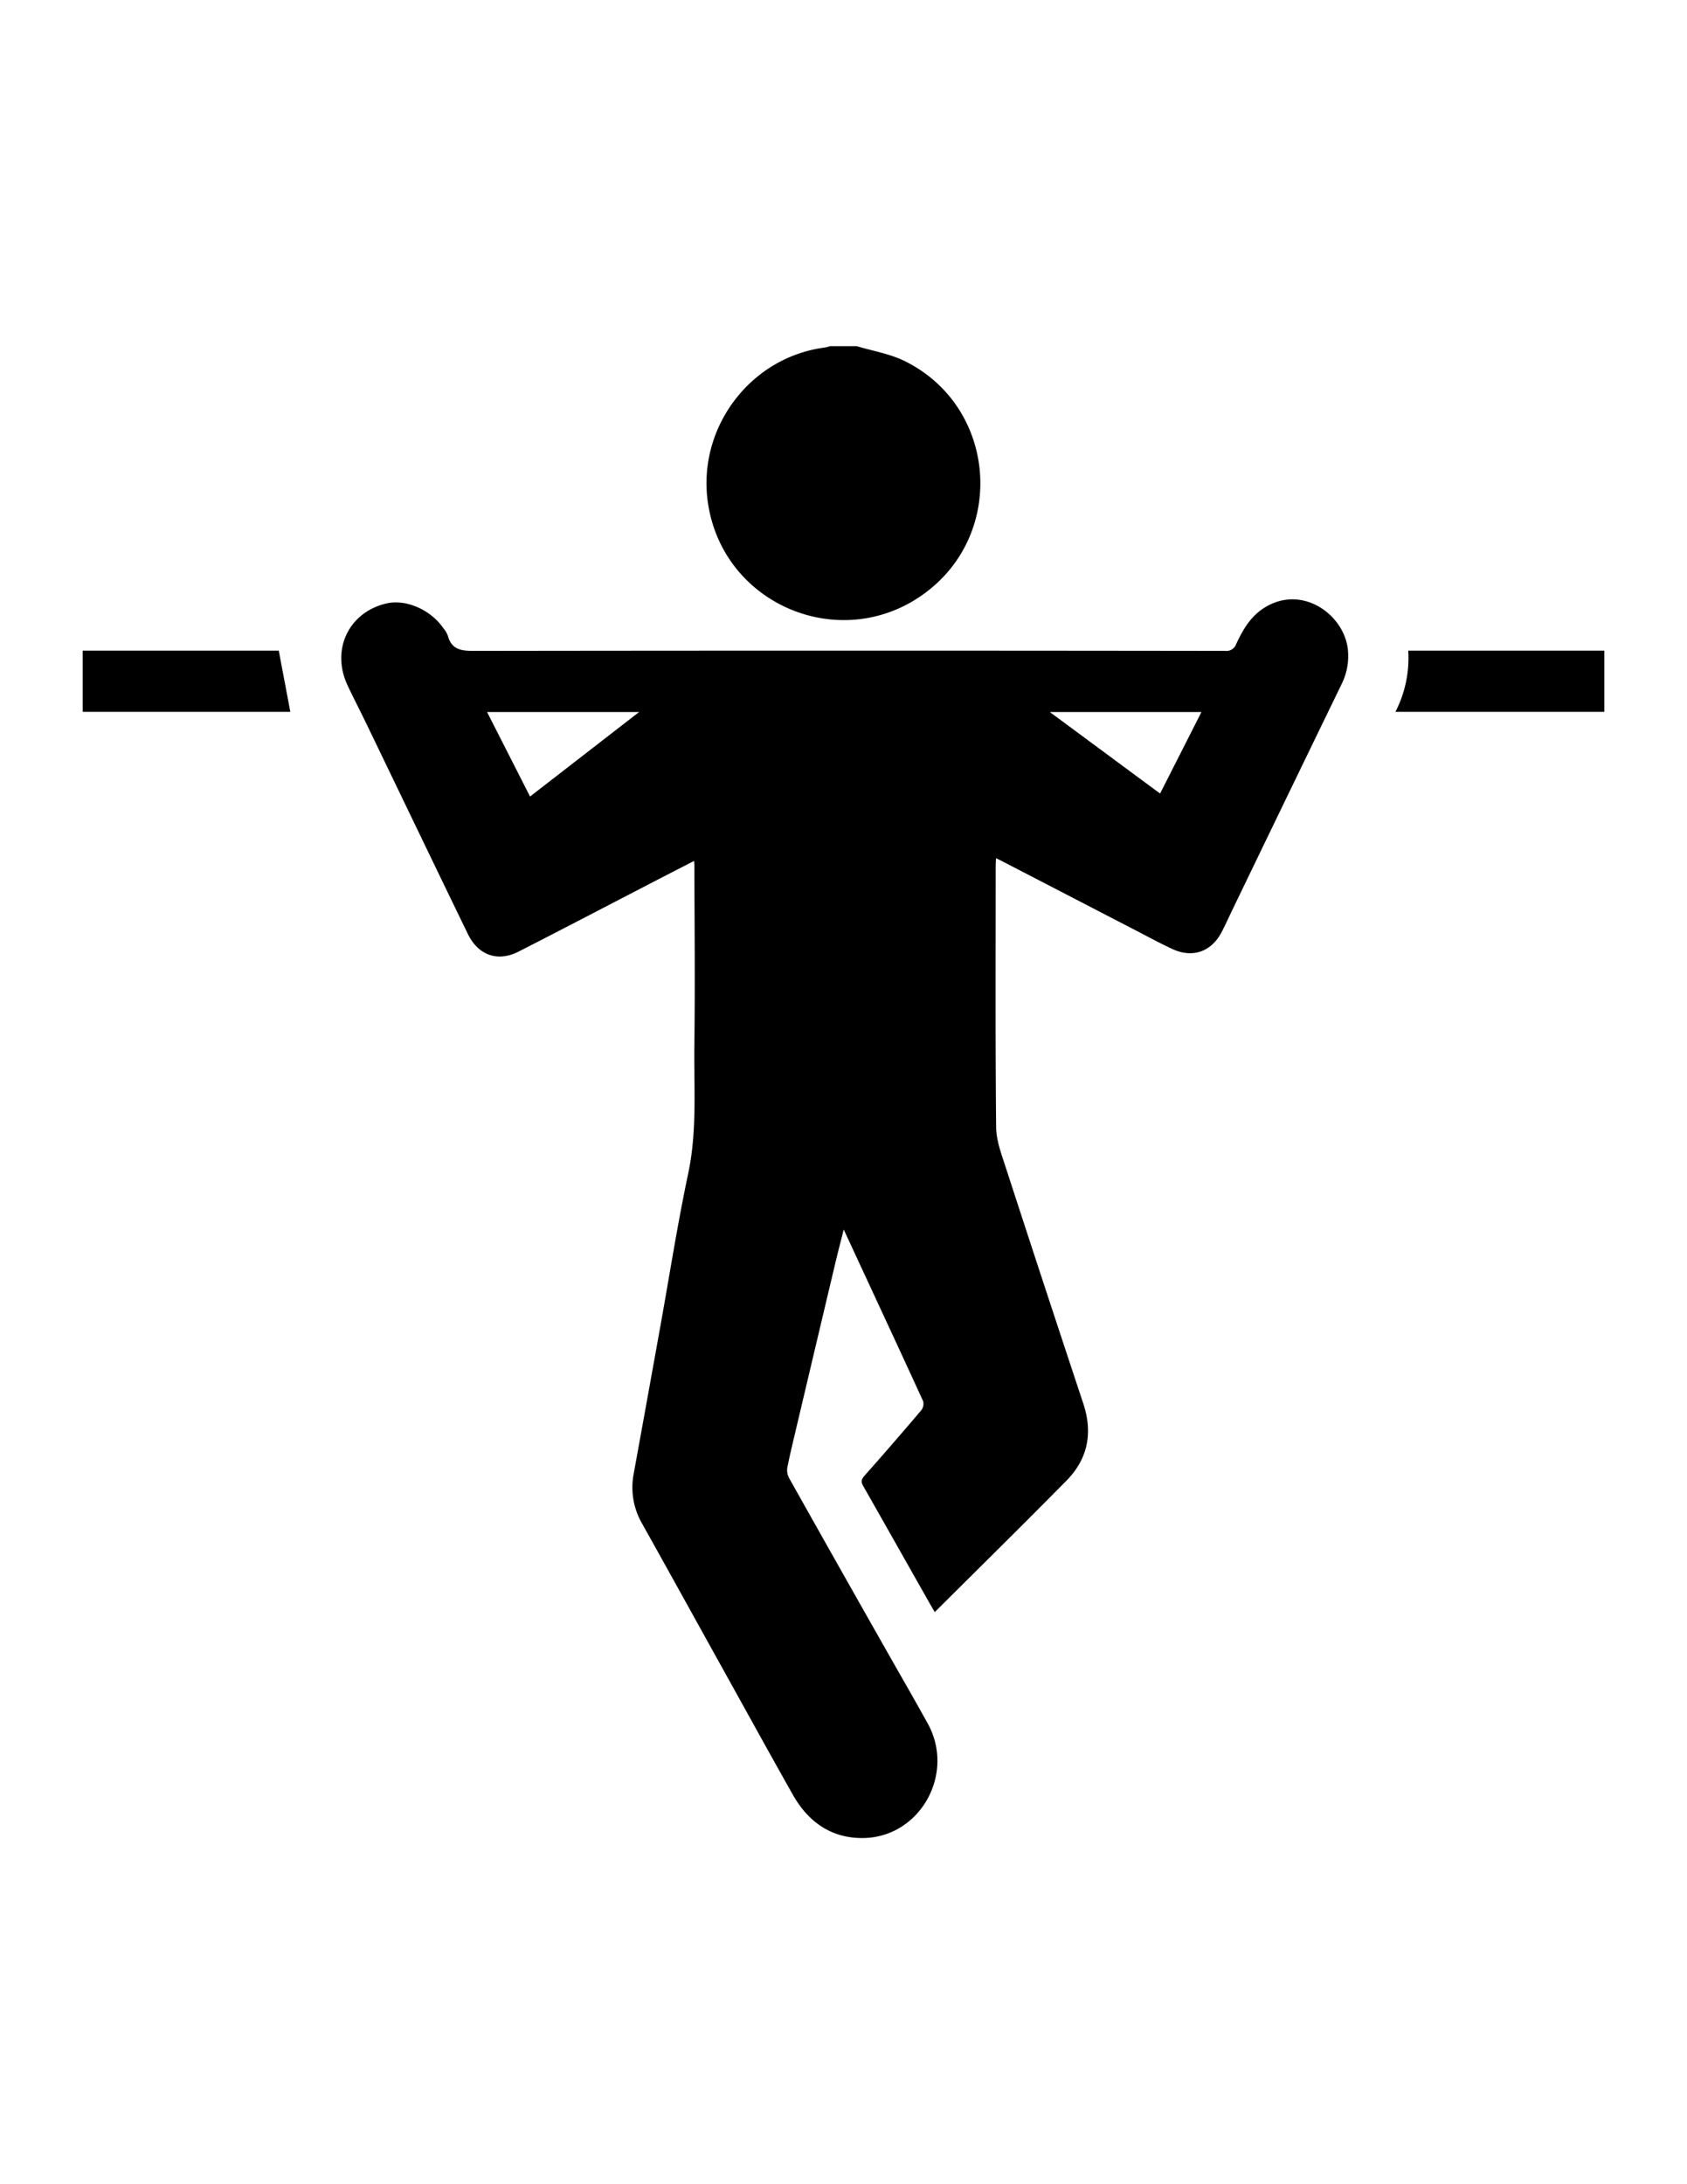 <?xml version="1.0" encoding="UTF-8"?> <svg xmlns="http://www.w3.org/2000/svg" id="Layer_1" data-name="Layer 1" viewBox="0 0 612 792"><path d="M310.8,125.52c5.79,1.74,11.94,2.74,17.3,5.36,33.24,16.29,37.2,62.19,7.46,84.17-30,22.17-72.77,4.71-78.65-32.1-4.37-27.34,15-53.39,42.28-56.93a16,16,0,0,0,2-.5Z"></path><path d="M30,235.92h71.13l4.19,22.2H30Z"></path><path d="M582,258.12H506.23a42.85,42.85,0,0,0,4.65-22.2H582Z"></path><path d="M361.33,311.19c-.05,1.14-.12,2-.12,2.86,0,31.49-.15,63,.16,94.47,0,4.82,1.84,9.72,3.36,14.41q14,43.05,28.26,86c3.5,10.56,1.71,20-6.05,27.91-15.72,15.94-31.69,31.64-47.83,47.71-1-1.67-1.94-3.33-2.89-5-7.67-13.53-15.31-27.09-23-40.59-.89-1.55-.85-2.45.38-3.83Q324,523.4,334.19,511.4a3.87,3.87,0,0,0,.71-3.3c-9.42-20.56-19-41.07-28.82-62.27-1.06,4.22-2,7.79-2.86,11.39q-7.11,29.94-14.19,59.91c-1.16,5-2.39,9.89-3.38,14.87a6.08,6.08,0,0,0,.55,3.83q17.28,30.79,34.71,61.49c5.21,9.2,10.51,18.35,15.63,27.59,10.12,18.25-2.7,41.28-23.37,41.57-11.52.16-19.94-5.81-25.51-15.63C279,635.5,270.47,620,261.9,604.58c-9.64-17.35-19.23-34.73-28.93-52.05a26.24,26.24,0,0,1-3.08-18.15q4.85-26.65,9.64-53.3c3.34-18.55,6.24-37.18,10.14-55.61,3.3-15.59,2-31.25,2.23-46.88.27-21.49.06-43,0-64.48,0-.49,0-1-.11-1.93-5.25,2.7-10.27,5.27-15.27,7.86-16.12,8.34-32.2,16.76-48.37,25-7.59,3.87-14.66,1.38-18.44-6.41-12.37-25.47-24.62-51-36.94-76.5-2.21-4.58-4.57-9.09-6.72-13.7-6-12.9.47-26.42,14.1-29.61,7-1.65,15.93,2.16,20.58,8.83a9.86,9.86,0,0,1,1.71,2.79c1.33,5.05,4.77,5.58,9.42,5.57q136.3-.19,272.63,0a3.77,3.77,0,0,0,4-2.55c2.46-5.27,5.31-10.19,10.61-13.35,13.73-8.2,28.8,3.1,29.9,15.71A22.79,22.79,0,0,1,486.73,248Q466.82,289,447,330.07c-1.3,2.69-2.51,5.43-3.91,8.07-3.73,7-10.49,9.34-17.73,6-4.53-2.09-8.91-4.49-13.35-6.78l-48.88-25.3C362.62,311.79,362.1,311.56,361.33,311.19Zm-129.48-53H176.7c5.25,10.32,10.37,20.39,15.59,30.63Zm149,0,40,29.56,15-29.56Z"></path></svg> 